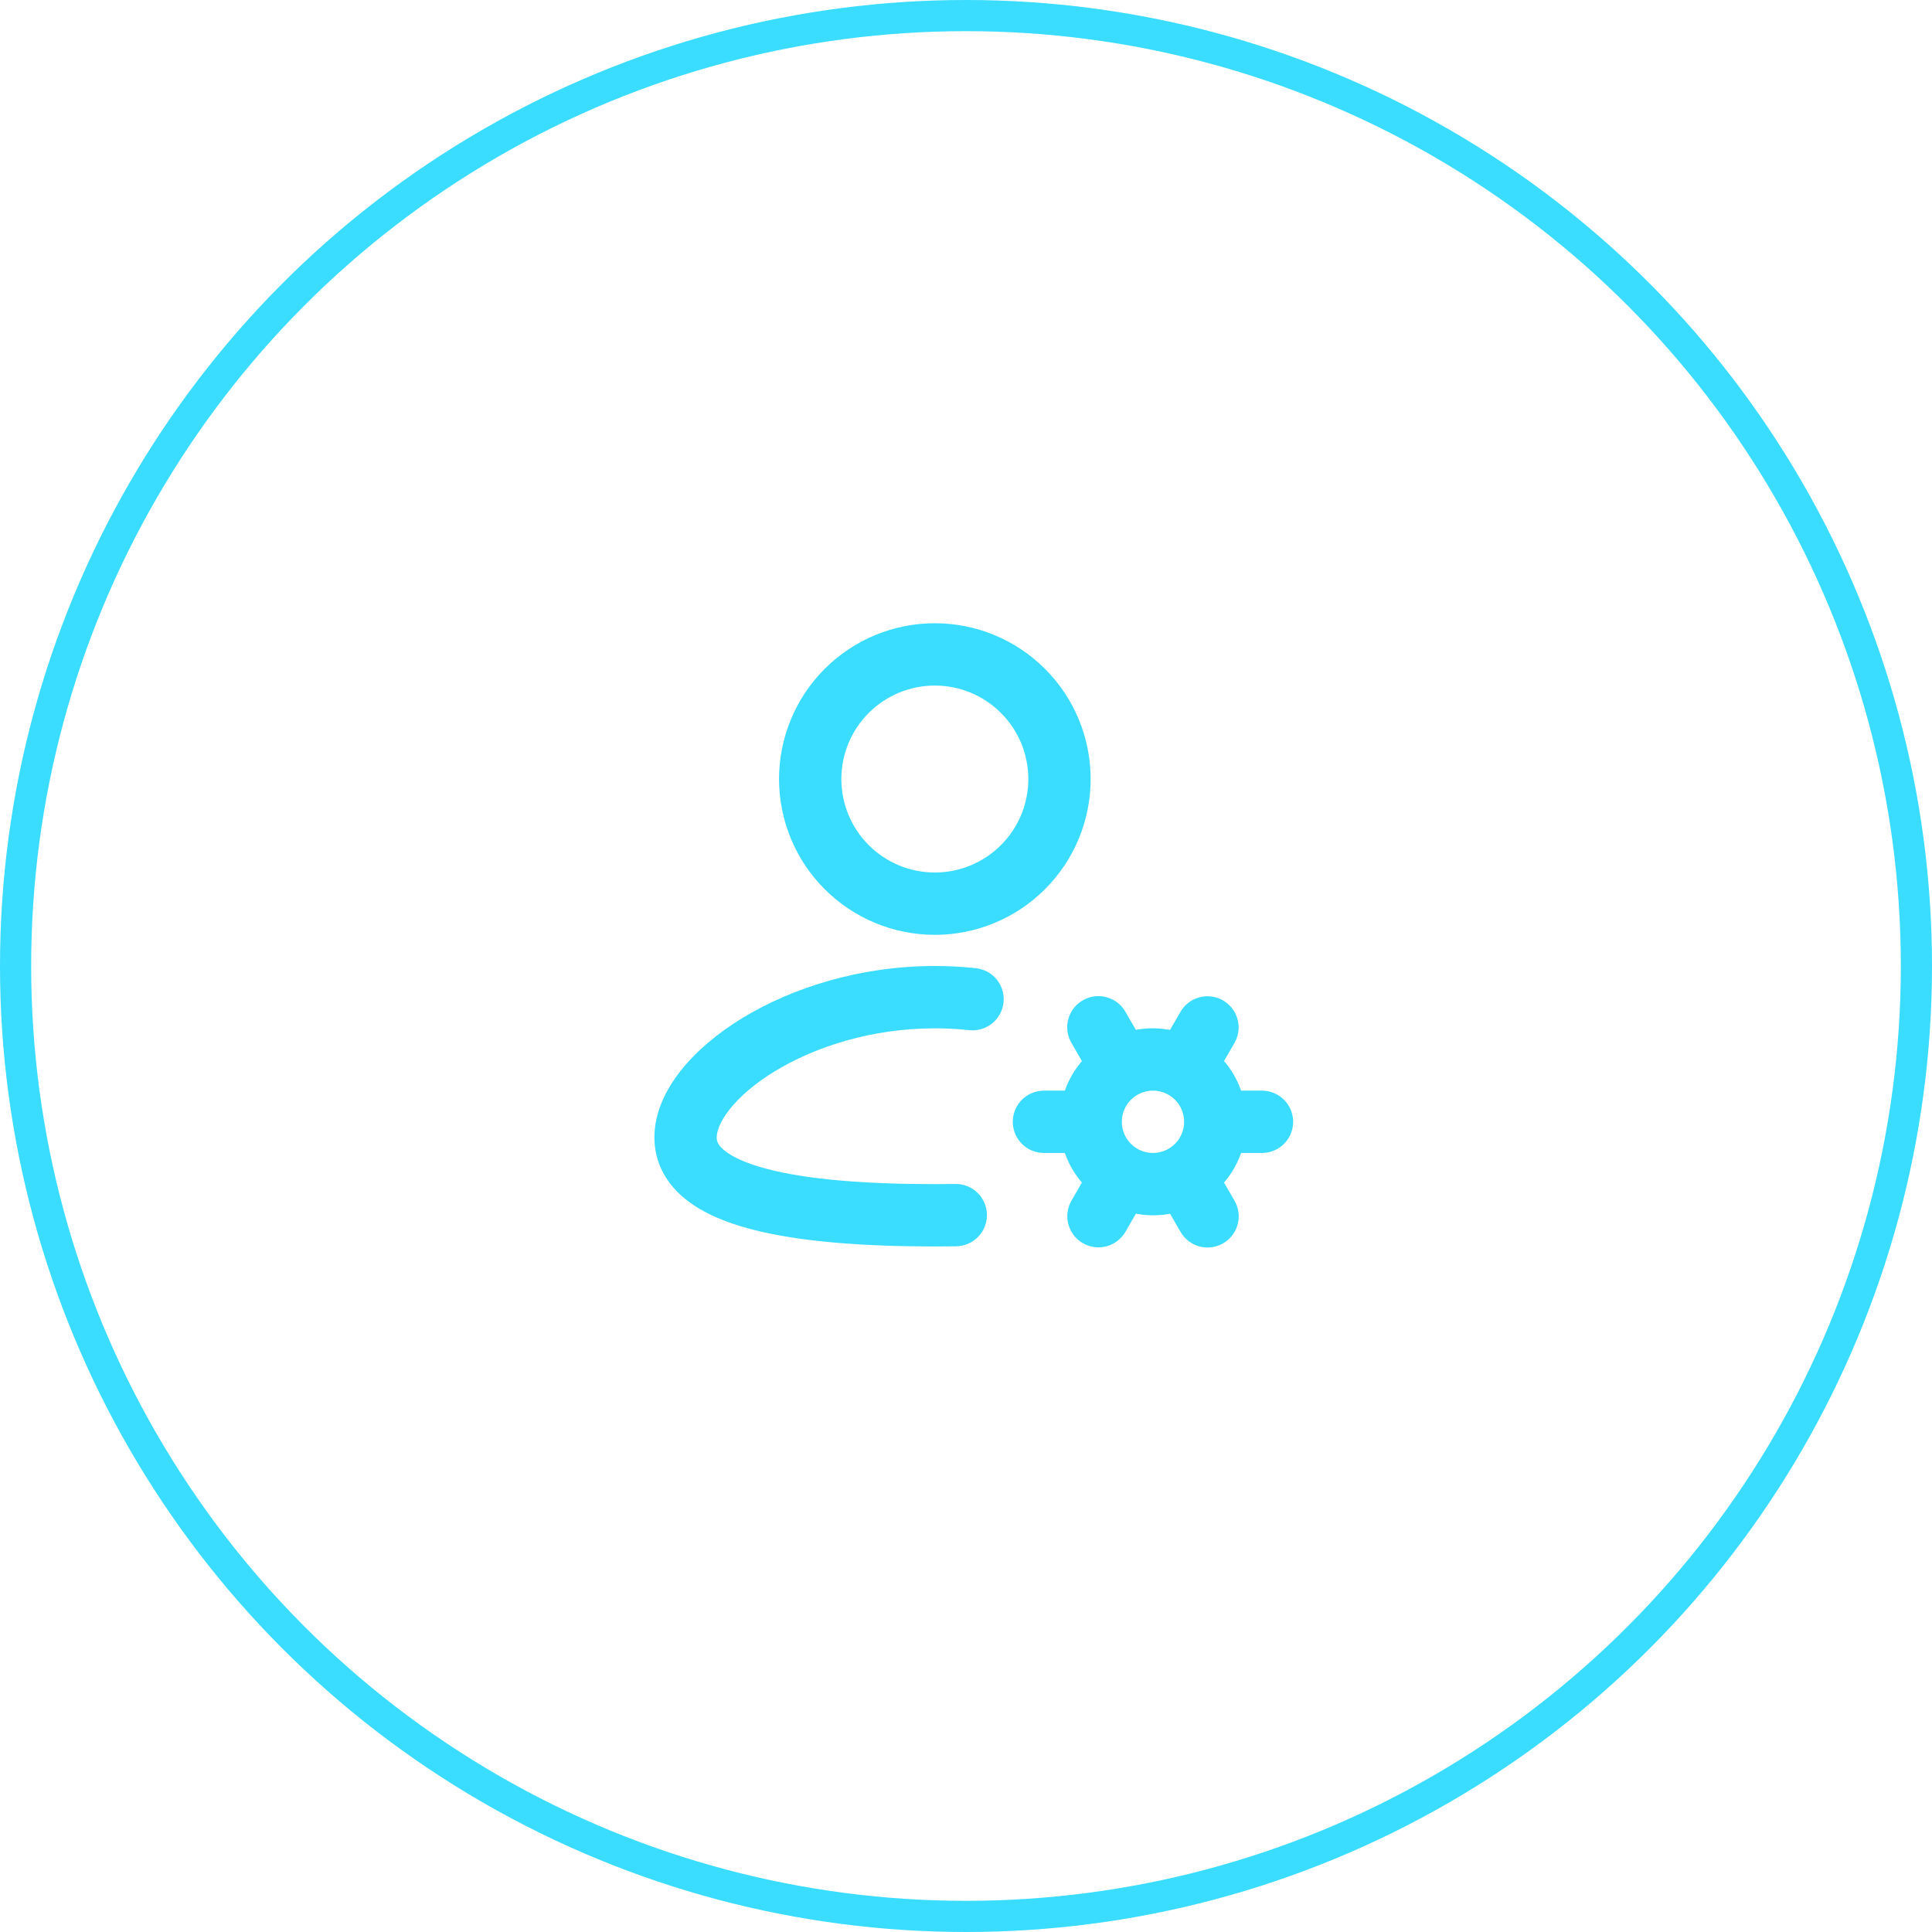 <svg xmlns="http://www.w3.org/2000/svg" width="62" height="62" viewBox="0 0 62 62" fill="none"><circle cx="31" cy="31" r="30.5" stroke="#3ADCFF"></circle><path fill-rule="evenodd" clip-rule="evenodd" d="M37.884 32.469C38.012 32.249 38.219 32.085 38.463 32.013C38.707 31.94 38.97 31.963 39.198 32.077C39.425 32.192 39.601 32.389 39.688 32.628C39.776 32.867 39.768 33.131 39.668 33.365L39.616 33.469L39.281 34.049C39.481 34.283 39.643 34.547 39.763 34.831L39.829 35H40.5C40.755 35 41 35.098 41.185 35.273C41.371 35.448 41.482 35.687 41.497 35.941C41.512 36.196 41.429 36.446 41.266 36.642C41.102 36.837 40.87 36.963 40.617 36.993L40.5 37H39.829C39.731 37.277 39.593 37.539 39.419 37.776L39.281 37.95L39.616 38.531C39.745 38.752 39.784 39.014 39.725 39.263C39.667 39.512 39.515 39.729 39.301 39.869C39.088 40.01 38.829 40.063 38.577 40.019C38.325 39.974 38.1 39.834 37.948 39.629L37.884 39.531L37.549 38.951C37.256 39.005 36.959 39.014 36.669 38.981L36.452 38.949L36.116 39.531C35.988 39.751 35.781 39.915 35.537 39.987C35.293 40.06 35.03 40.037 34.802 39.923C34.575 39.808 34.399 39.611 34.312 39.372C34.224 39.133 34.232 38.869 34.332 38.635L34.384 38.531L34.719 37.95C34.519 37.716 34.357 37.453 34.237 37.17L34.171 37H33.5C33.245 37 33 36.902 32.815 36.727C32.629 36.552 32.518 36.313 32.503 36.059C32.488 35.804 32.571 35.554 32.734 35.358C32.898 35.163 33.13 35.037 33.383 35.007L33.5 35H34.172C34.27 34.723 34.408 34.461 34.582 34.224L34.719 34.05L34.384 33.469C34.255 33.248 34.216 32.986 34.275 32.737C34.333 32.488 34.485 32.271 34.699 32.131C34.912 31.99 35.171 31.937 35.423 31.982C35.675 32.026 35.9 32.166 36.052 32.371L36.116 32.469L36.451 33.049C36.744 32.995 37.041 32.986 37.331 33.019L37.548 33.05L37.884 32.469ZM30 31C30.447 31 30.886 31.023 31.316 31.07C31.58 31.098 31.822 31.23 31.988 31.436C32.155 31.642 32.233 31.906 32.205 32.17C32.177 32.434 32.045 32.676 31.839 32.842C31.633 33.009 31.369 33.087 31.105 33.059C30.744 33.02 30.376 33 30 33C27.977 33 26.157 33.59 24.864 34.379C24.217 34.773 23.729 35.201 23.414 35.601C23.09 36.011 23 36.321 23 36.5C23 36.622 23.037 36.751 23.255 36.926C23.504 37.126 23.937 37.333 24.599 37.508C25.917 37.858 27.811 38 30 38L30.658 37.995C30.923 37.991 31.179 38.093 31.369 38.278C31.559 38.463 31.668 38.716 31.672 38.981C31.675 39.247 31.573 39.502 31.388 39.693C31.203 39.883 30.95 39.991 30.685 39.995L30 40C27.771 40 25.665 39.86 24.087 39.442C23.302 39.234 22.563 38.936 22.003 38.486C21.41 38.01 21 37.345 21 36.5C21 35.713 21.358 34.977 21.844 34.361C22.338 33.736 23.021 33.161 23.822 32.671C25.425 31.695 27.605 31 30 31ZM37 35C36.735 35 36.48 35.105 36.293 35.293C36.105 35.48 36 35.735 36 36C36 36.265 36.105 36.52 36.293 36.707C36.48 36.895 36.735 37 37 37C37.265 37 37.52 36.895 37.707 36.707C37.895 36.52 38 36.265 38 36C38 35.735 37.895 35.48 37.707 35.293C37.52 35.105 37.265 35 37 35ZM30 20C31.326 20 32.598 20.527 33.535 21.465C34.473 22.402 35 23.674 35 25C35 26.326 34.473 27.598 33.535 28.535C32.598 29.473 31.326 30 30 30C28.674 30 27.402 29.473 26.465 28.535C25.527 27.598 25 26.326 25 25C25 23.674 25.527 22.402 26.465 21.465C27.402 20.527 28.674 20 30 20ZM30 22C29.606 22 29.216 22.078 28.852 22.228C28.488 22.379 28.157 22.6 27.879 22.879C27.6 23.157 27.379 23.488 27.228 23.852C27.078 24.216 27 24.606 27 25C27 25.394 27.078 25.784 27.228 26.148C27.379 26.512 27.6 26.843 27.879 27.121C28.157 27.4 28.488 27.621 28.852 27.772C29.216 27.922 29.606 28 30 28C30.796 28 31.559 27.684 32.121 27.121C32.684 26.559 33 25.796 33 25C33 24.204 32.684 23.441 32.121 22.879C31.559 22.316 30.796 22 30 22Z" fill="#3ADCFF"></path></svg>